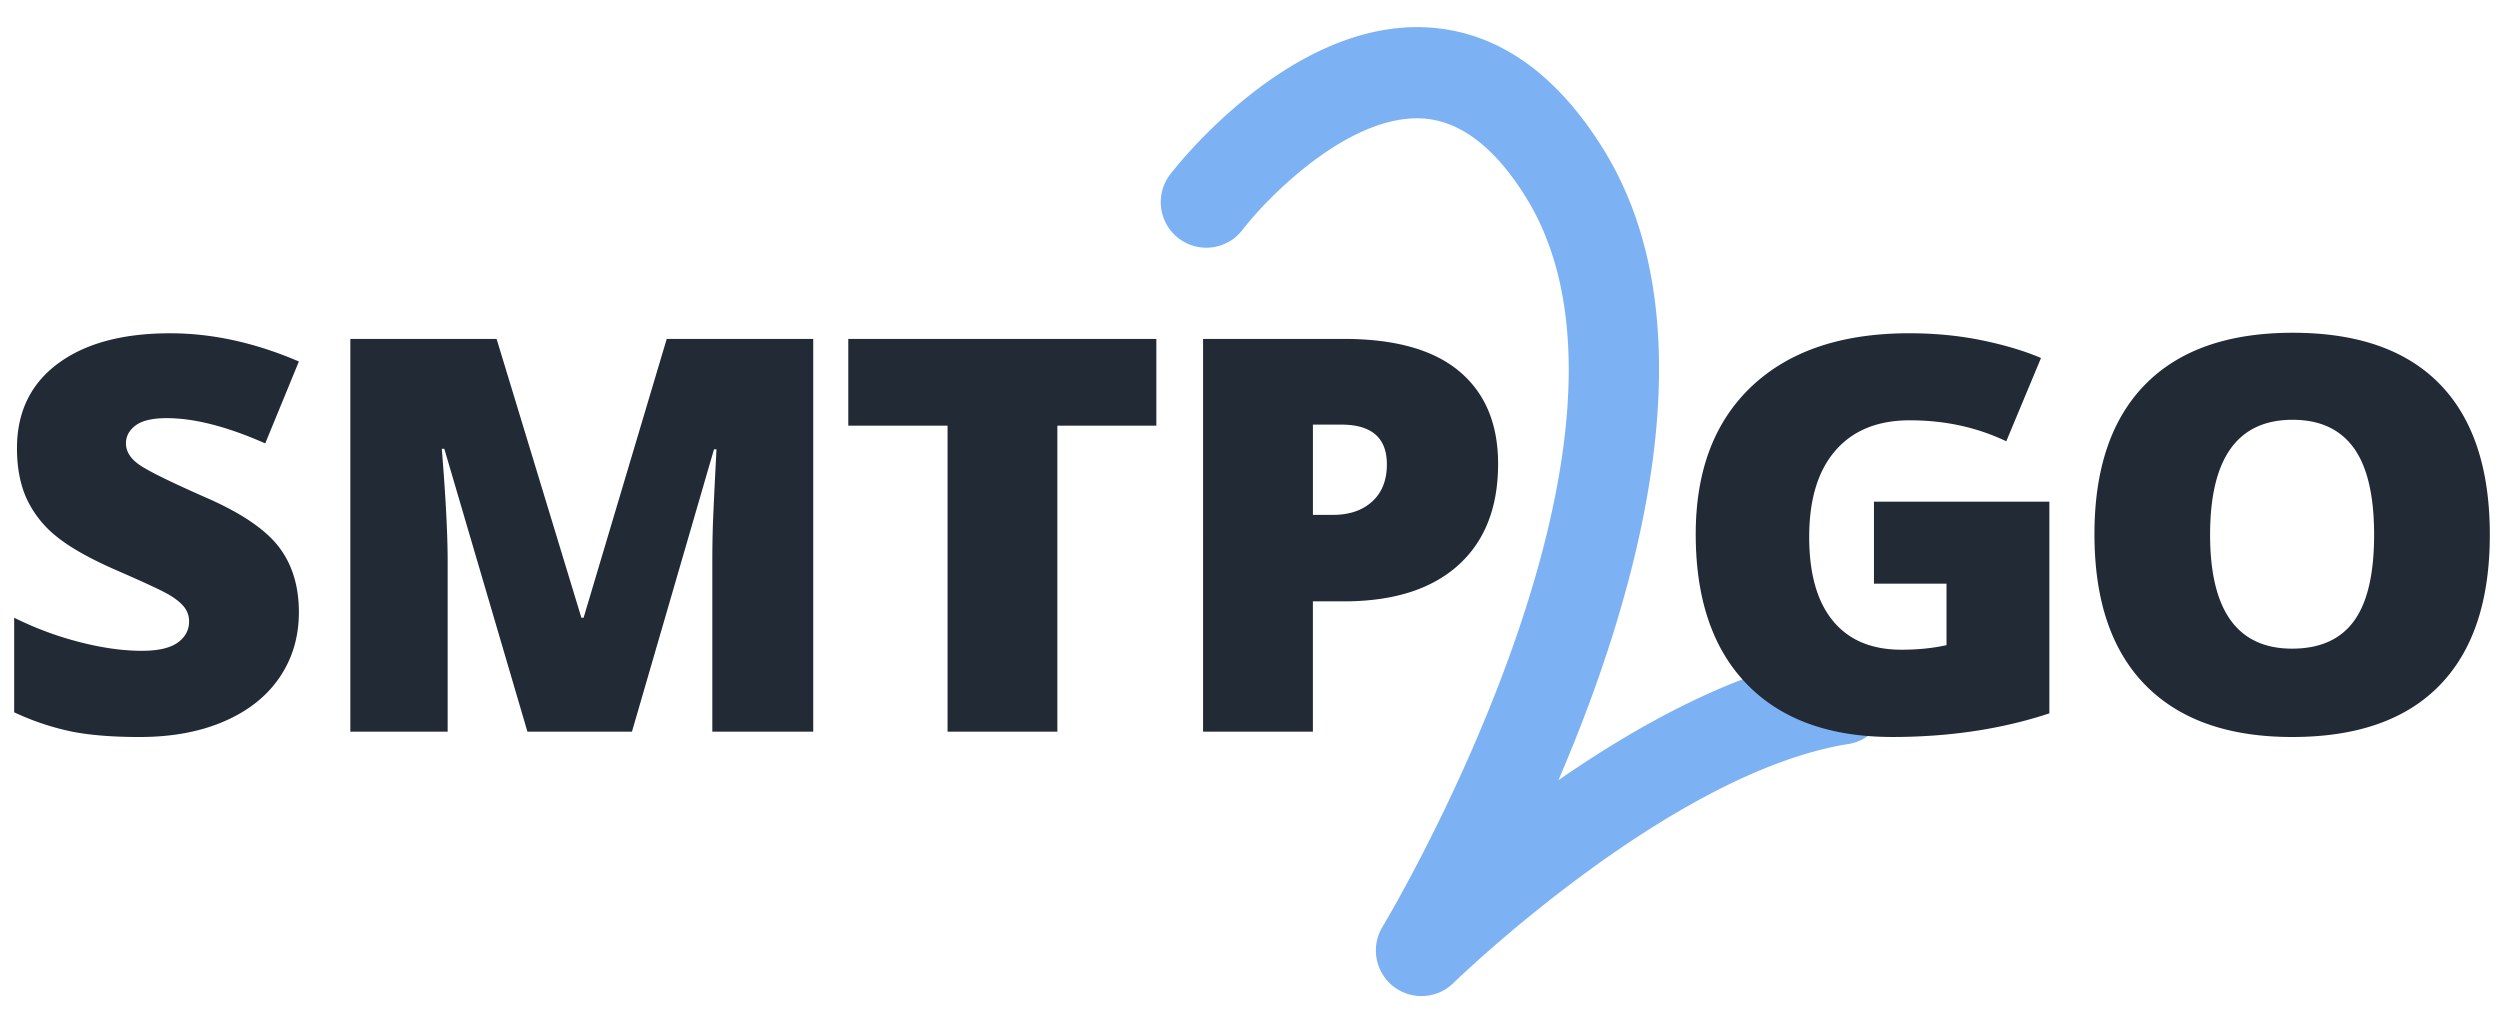 <svg xmlns="http://www.w3.org/2000/svg" viewBox="0 0 96 39"><path fill="#7CB1F4" d="M54.583 38.249a1.75 1.75 0 0 1-1.496-2.657c.113-.187 11.256-18.764 5.505-28.023-1.201-1.933-2.548-2.95-4.004-3.023-2.826-.127-5.917 3.035-6.868 4.271a1.75 1.75 0 1 1-2.774-2.134c.185-.24 4.562-5.887 9.817-5.633 2.671.133 4.959 1.705 6.802 4.672 4.307 6.933 1.275 17.269-1.722 24.239 3.117-2.16 6.966-4.286 10.638-4.857a1.751 1.751 0 0 1 .539 3.459c-6.851 1.065-15.129 9.106-15.212 9.188a1.75 1.75 0 0 1-1.225.498z"/><g fill="#222A35"><path d="M11.477 23.515c0 .936-.246 1.766-.737 2.491s-1.199 1.289-2.125 1.691-2.011.604-3.256.604c-1.039 0-1.911-.07-2.616-.211a9.965 9.965 0 0 1-2.199-.738v-3.631c.804.399 1.641.711 2.509.934.868.224 1.666.336 2.392.336.626 0 1.085-.105 1.377-.314.292-.21.438-.48.438-.811a.87.87 0 0 0-.176-.541c-.117-.155-.306-.312-.565-.47-.26-.158-.952-.481-2.077-.97-1.018-.447-1.781-.88-2.29-1.299a4.009 4.009 0 0 1-1.132-1.444c-.246-.543-.368-1.186-.368-1.929 0-1.389.523-2.472 1.569-3.249 1.046-.777 2.484-1.166 4.313-1.166 1.616 0 3.264.361 4.943 1.083l-1.292 3.146c-1.459-.646-2.719-.97-3.779-.97-.548 0-.947.093-1.196.278-.249.186-.374.417-.374.691 0 .295.158.561.475.794.316.234 1.176.66 2.578 1.279 1.345.584 2.279 1.212 2.803 1.882.523.671.785 1.516.785 2.534zM20.253 28.095l-3.192-10.862h-.096c.15 1.85.225 3.287.225 4.312v6.55h-3.737V13.014h5.616l3.256 10.707h.085l3.192-10.707h5.626v15.081h-3.875v-6.612c0-.344.005-.726.016-1.145s.059-1.448.144-3.084h-.096l-3.15 10.841h-4.014zM40.603 28.095h-4.217V16.346h-3.812v-3.332h11.83v3.332h-3.801v11.749zM57.527 17.811c0 1.685-.516 2.986-1.543 3.904-1.029.918-2.49 1.377-4.383 1.377h-1.186v5.003h-4.217V13.014H51.6c1.971 0 3.451.416 4.441 1.248.99.832 1.486 2.015 1.486 3.549zm-7.112 1.96h.77c.633 0 1.137-.172 1.51-.516.375-.344.561-.818.561-1.424 0-1.018-.584-1.526-1.75-1.526h-1.09v3.466zM71.96 19.265h6.736v8.128c-1.828.604-3.84.907-6.031.907-2.406 0-4.266-.674-5.578-2.021-1.314-1.348-1.971-3.27-1.971-5.766 0-2.435.719-4.329 2.156-5.684 1.439-1.354 3.453-2.032 6.043-2.032.982 0 1.91.09 2.781.269.873.179 1.633.406 2.279.681l-1.334 3.198c-1.125-.537-2.359-.805-3.705-.805-1.23 0-2.184.387-2.855 1.161-.672.773-1.008 1.879-1.008 3.316 0 1.409.303 2.484.912 3.224.607.739 1.486 1.108 2.631 1.108.627 0 1.203-.058 1.73-.175v-2.362H71.96v-3.147zM95.609 20.534c0 2.538-.643 4.466-1.932 5.787s-3.174 1.98-5.658 1.98c-2.449 0-4.326-.663-5.633-1.99-1.305-1.327-1.959-3.26-1.959-5.797 0-2.51.65-4.427 1.949-5.75s3.188-1.986 5.664-1.986c2.484 0 4.365.657 5.646 1.97s1.923 3.242 1.923 5.786zm-10.741 0c0 2.916 1.051 4.374 3.15 4.374 1.066 0 1.859-.354 2.375-1.062.516-.708.773-1.812.773-3.311 0-1.506-.262-2.618-.783-3.337-.523-.718-1.305-1.078-2.344-1.078-2.114-.001-3.171 1.471-3.171 4.414z"/></g></svg>